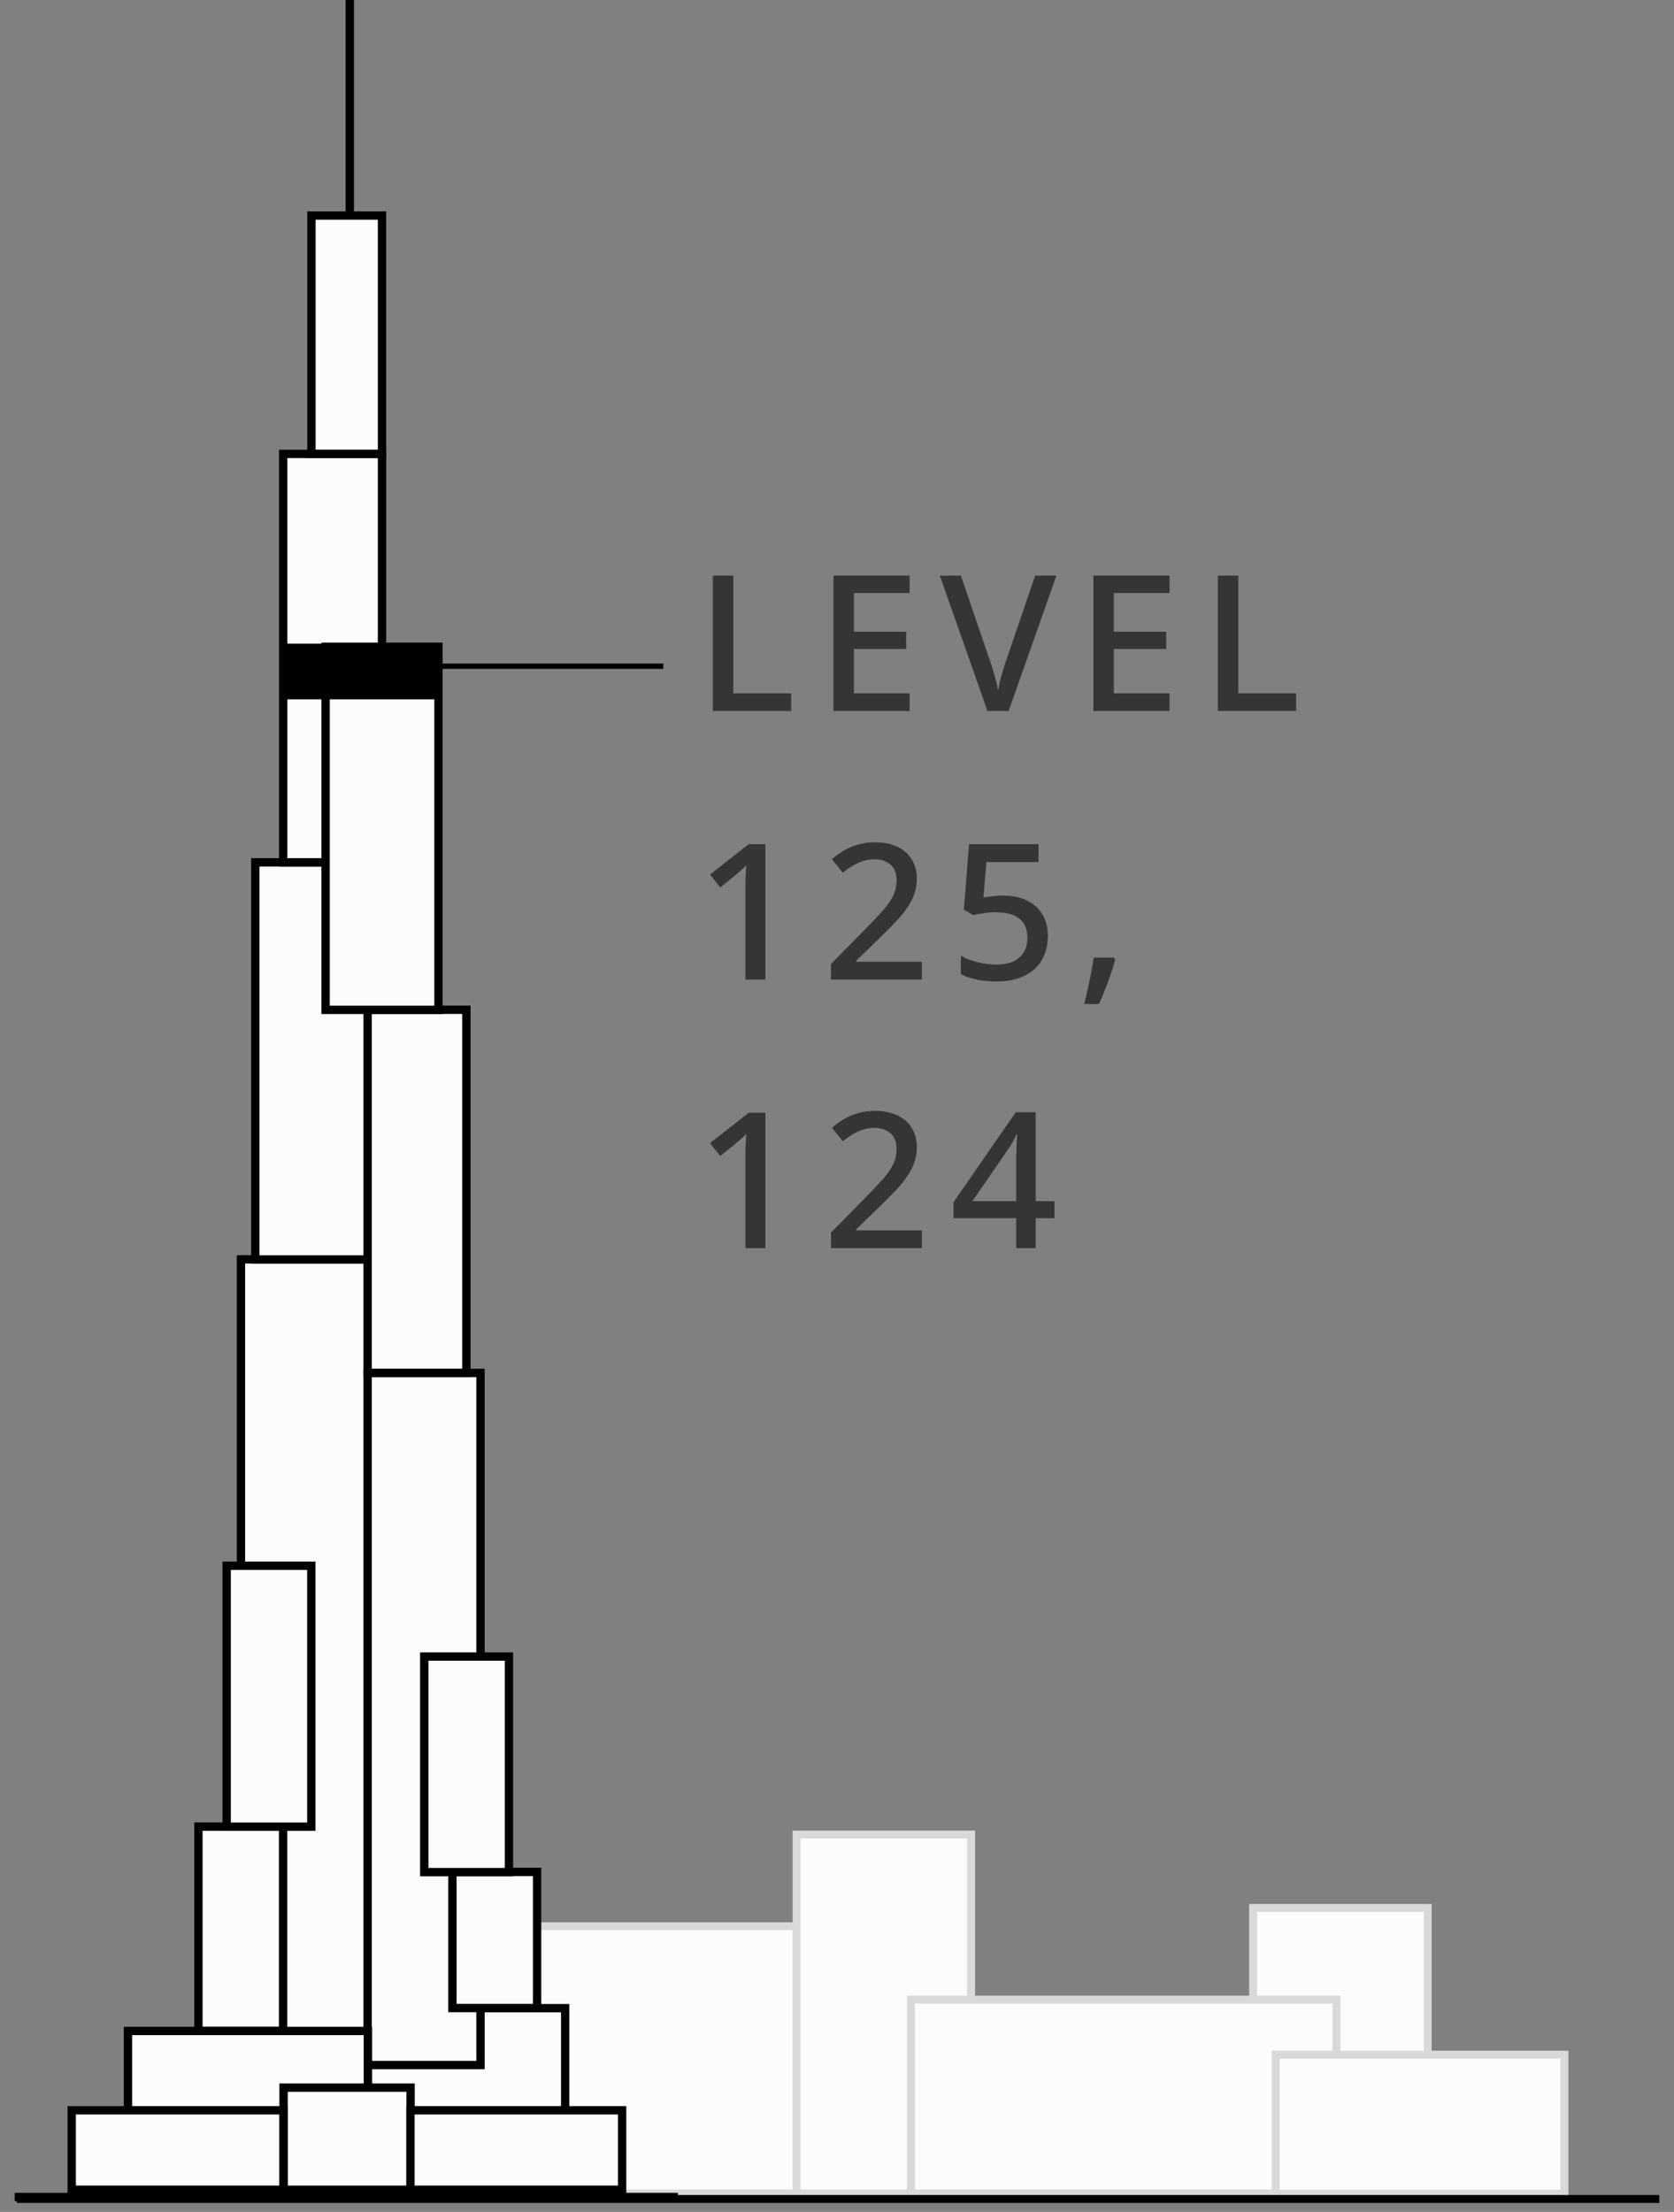 <?xml version="1.0" encoding="UTF-8"?>
<svg xmlns="http://www.w3.org/2000/svg" width="106" height="140" viewBox="0 0 106 140" fill="none">
  <rect x="0" y="0" width="106" height="140" fill="#808080" stroke="none"/>
  <rect x="33.115" y="121.918" width="21.168" height="16.914" fill="#FCFCFC" stroke="#D9D9D9" stroke-width="0.5"></rect>
  <rect x="50.438" y="116.115" width="11.056" height="22.718" fill="#FCFCFC" stroke="#D9D9D9" stroke-width="0.5"></rect>
  <rect x="79.348" y="120.76" width="11.056" height="18.075" fill="#FCFCFC" stroke="#D9D9D9" stroke-width="0.5"></rect>
  <rect x="57.681" y="126.562" width="26.946" height="12.27" fill="#FCFCFC" stroke="#D9D9D9" stroke-width="0.5"></rect>
  <rect x="80.785" y="130.047" width="18.279" height="8.787" fill="#FCFCFC" stroke="#D9D9D9" stroke-width="0.5"></rect>
  <rect x="23.278" y="127.105" width="12.51" height="6.463" fill="#FCFCFC" stroke="black" stroke-width="0.528"></rect>
  <rect x="15.258" y="79.709" width="8.042" height="50.986" fill="#FCFCFC" stroke="black" stroke-width="0.528"></rect>
  <rect x="23.278" y="86.898" width="7.148" height="43.805" fill="#FCFCFC" stroke="black" stroke-width="0.528"></rect>
  <rect x="8.103" y="128.547" width="15.19" height="5.027" fill="#FCFCFC" stroke="black" stroke-width="0.528"></rect>
  <rect x="17.956" y="132.133" width="8.042" height="6.463" fill="#FCFCFC" stroke="black" stroke-width="0.528"></rect>
  <rect x="25.99" y="133.568" width="13.403" height="5.027" fill="#FCFCFC" stroke="black" stroke-width="0.528"></rect>
  <rect x="4.542" y="133.568" width="13.403" height="5.027" fill="#FCFCFC" stroke="black" stroke-width="0.528"></rect>
  <rect x="28.648" y="118.479" width="5.361" height="8.617" fill="#FCFCFC" stroke="black" stroke-width="0.528"></rect>
  <rect x="12.564" y="115.613" width="5.361" height="12.926" fill="#FCFCFC" stroke="black" stroke-width="0.528"></rect>
  <rect x="14.352" y="99.1" width="5.361" height="16.517" fill="#FCFCFC" stroke="black" stroke-width="0.528"></rect>
  <rect x="26.865" y="104.848" width="5.361" height="13.644" fill="#FCFCFC" stroke="black" stroke-width="0.528"></rect>
  <rect x="16.163" y="54.58" width="7.148" height="25.134" fill="#FCFCFC" stroke="black" stroke-width="0.528"></rect>
  <rect x="17.933" y="28.729" width="6.255" height="25.852" fill="#FCFCFC" stroke="black" stroke-width="0.528"></rect>
  <rect x="19.721" y="13.645" width="4.468" height="15.08" fill="#FCFCFC" stroke="black" stroke-width="0.528"></rect>
  <rect x="23.278" y="63.912" width="6.255" height="22.98" fill="#FCFCFC" stroke="black" stroke-width="0.528"></rect>
  <rect x="20.617" y="40.938" width="7.148" height="22.98" fill="#FCFCFC" stroke="black" stroke-width="0.528"></rect>
  <rect x="17.999" y="41" width="9.5" height="3" fill="black" stroke="black" stroke-width="0.528"></rect>
  <line x1="22.149" y1="13.645" x2="22.149" y2="0" stroke="black" stroke-width="0.528"></line>
  <line x1="0.929" y1="139.056" x2="42.926" y2="139.056" stroke="black" stroke-width="0.528"></line>
  <line x1="1.065" y1="139.18" x2="105.071" y2="139.18" stroke="black" stroke-width="0.5"></line>
  <line x1="42" y1="42.167" x2="26" y2="42.167" stroke="black" stroke-width="0.335"></line>
  <path d="M45.14 45V36.432H46.436V43.884H50.096V45H45.14ZM57.598 45H52.774V36.432H57.598V37.536H54.07V39.984H57.382V41.076H54.07V43.884H57.598V45ZM66.893 36.432L63.869 45H62.525L59.513 36.432H60.845L62.681 41.808C62.753 42 62.821 42.208 62.885 42.432C62.949 42.648 63.009 42.864 63.065 43.08C63.121 43.296 63.165 43.5 63.197 43.692C63.237 43.5 63.281 43.296 63.329 43.08C63.385 42.864 63.445 42.644 63.509 42.42C63.581 42.196 63.649 41.988 63.713 41.796L65.549 36.432H66.893ZM74.06 45H69.236V36.432H74.06V37.536H70.532V39.984H73.844V41.076H70.532V43.884H74.06V45ZM77.116 45V36.432H78.412V43.884H82.072V45H77.116ZM48.464 62H47.204V56.312C47.204 56.112 47.204 55.928 47.204 55.76C47.212 55.584 47.22 55.416 47.228 55.256C47.236 55.088 47.244 54.928 47.252 54.776C47.148 54.88 47.04 54.98 46.928 55.076C46.816 55.172 46.688 55.284 46.544 55.412L45.608 56.168L44.96 55.352L47.408 53.432H48.464V62ZM58.379 62H52.619V61.016L54.827 58.772C55.259 58.332 55.619 57.952 55.907 57.632C56.195 57.304 56.411 56.992 56.555 56.696C56.699 56.392 56.771 56.064 56.771 55.712C56.771 55.272 56.643 54.944 56.387 54.728C56.131 54.504 55.799 54.392 55.391 54.392C54.999 54.392 54.647 54.468 54.335 54.62C54.023 54.764 53.699 54.968 53.363 55.232L52.679 54.38C52.911 54.18 53.159 54 53.423 53.84C53.695 53.68 53.995 53.552 54.323 53.456C54.659 53.36 55.027 53.312 55.427 53.312C55.971 53.312 56.439 53.408 56.831 53.6C57.223 53.784 57.523 54.048 57.731 54.392C57.947 54.736 58.055 55.14 58.055 55.604C58.055 55.948 58.003 56.272 57.899 56.576C57.795 56.872 57.643 57.164 57.443 57.452C57.251 57.74 57.015 58.032 56.735 58.328C56.455 58.624 56.147 58.936 55.811 59.264L54.215 60.812V60.872H58.379V62ZM63.518 56.684C64.086 56.684 64.582 56.784 65.006 56.984C65.43 57.184 65.758 57.472 65.99 57.848C66.23 58.224 66.35 58.684 66.35 59.228C66.35 59.828 66.222 60.344 65.966 60.776C65.71 61.208 65.338 61.54 64.85 61.772C64.37 62.004 63.782 62.12 63.086 62.12C62.646 62.12 62.23 62.08 61.838 62C61.446 61.92 61.114 61.804 60.842 61.652V60.488C61.13 60.656 61.478 60.792 61.886 60.896C62.302 61 62.698 61.052 63.074 61.052C63.482 61.052 63.83 60.992 64.118 60.872C64.414 60.744 64.642 60.556 64.802 60.308C64.97 60.052 65.054 59.732 65.054 59.348C65.054 58.828 64.89 58.432 64.562 58.16C64.242 57.88 63.734 57.74 63.038 57.74C62.814 57.74 62.562 57.76 62.282 57.8C62.01 57.84 61.79 57.88 61.622 57.92L61.034 57.572L61.358 53.432H65.762V54.56H62.462L62.27 56.804C62.406 56.78 62.578 56.756 62.786 56.732C62.994 56.7 63.238 56.684 63.518 56.684ZM70.614 60.74C70.542 61.02 70.45 61.324 70.338 61.652C70.226 61.98 70.106 62.304 69.978 62.624C69.85 62.952 69.718 63.26 69.582 63.548H68.658C68.738 63.236 68.814 62.904 68.886 62.552C68.966 62.208 69.038 61.868 69.102 61.532C69.166 61.196 69.218 60.888 69.258 60.608H70.53L70.614 60.74ZM48.464 79H47.204V73.312C47.204 73.112 47.204 72.928 47.204 72.76C47.212 72.584 47.22 72.416 47.228 72.256C47.236 72.088 47.244 71.928 47.252 71.776C47.148 71.88 47.04 71.98 46.928 72.076C46.816 72.172 46.688 72.284 46.544 72.412L45.608 73.168L44.96 72.352L47.408 70.432H48.464V79ZM58.379 79H52.619V78.016L54.827 75.772C55.259 75.332 55.619 74.952 55.907 74.632C56.195 74.304 56.411 73.992 56.555 73.696C56.699 73.392 56.771 73.064 56.771 72.712C56.771 72.272 56.643 71.944 56.387 71.728C56.131 71.504 55.799 71.392 55.391 71.392C54.999 71.392 54.647 71.468 54.335 71.62C54.023 71.764 53.699 71.968 53.363 72.232L52.679 71.38C52.911 71.18 53.159 71 53.423 70.84C53.695 70.68 53.995 70.552 54.323 70.456C54.659 70.36 55.027 70.312 55.427 70.312C55.971 70.312 56.439 70.408 56.831 70.6C57.223 70.784 57.523 71.048 57.731 71.392C57.947 71.736 58.055 72.14 58.055 72.604C58.055 72.948 58.003 73.272 57.899 73.576C57.795 73.872 57.643 74.164 57.443 74.452C57.251 74.74 57.015 75.032 56.735 75.328C56.455 75.624 56.147 75.936 55.811 76.264L54.215 77.812V77.872H58.379V79ZM66.77 77.104H65.582V79H64.346V77.104H60.374V76.096L64.322 70.396H65.582V76.024H66.77V77.104ZM64.346 73.696C64.346 73.504 64.346 73.32 64.346 73.144C64.354 72.968 64.362 72.8 64.37 72.64C64.378 72.472 64.382 72.32 64.382 72.184C64.39 72.04 64.398 71.912 64.406 71.8H64.358C64.294 71.96 64.214 72.124 64.118 72.292C64.03 72.46 63.938 72.608 63.842 72.736L61.574 76.024H64.346V73.696Z" fill="#373534"></path>
</svg>
